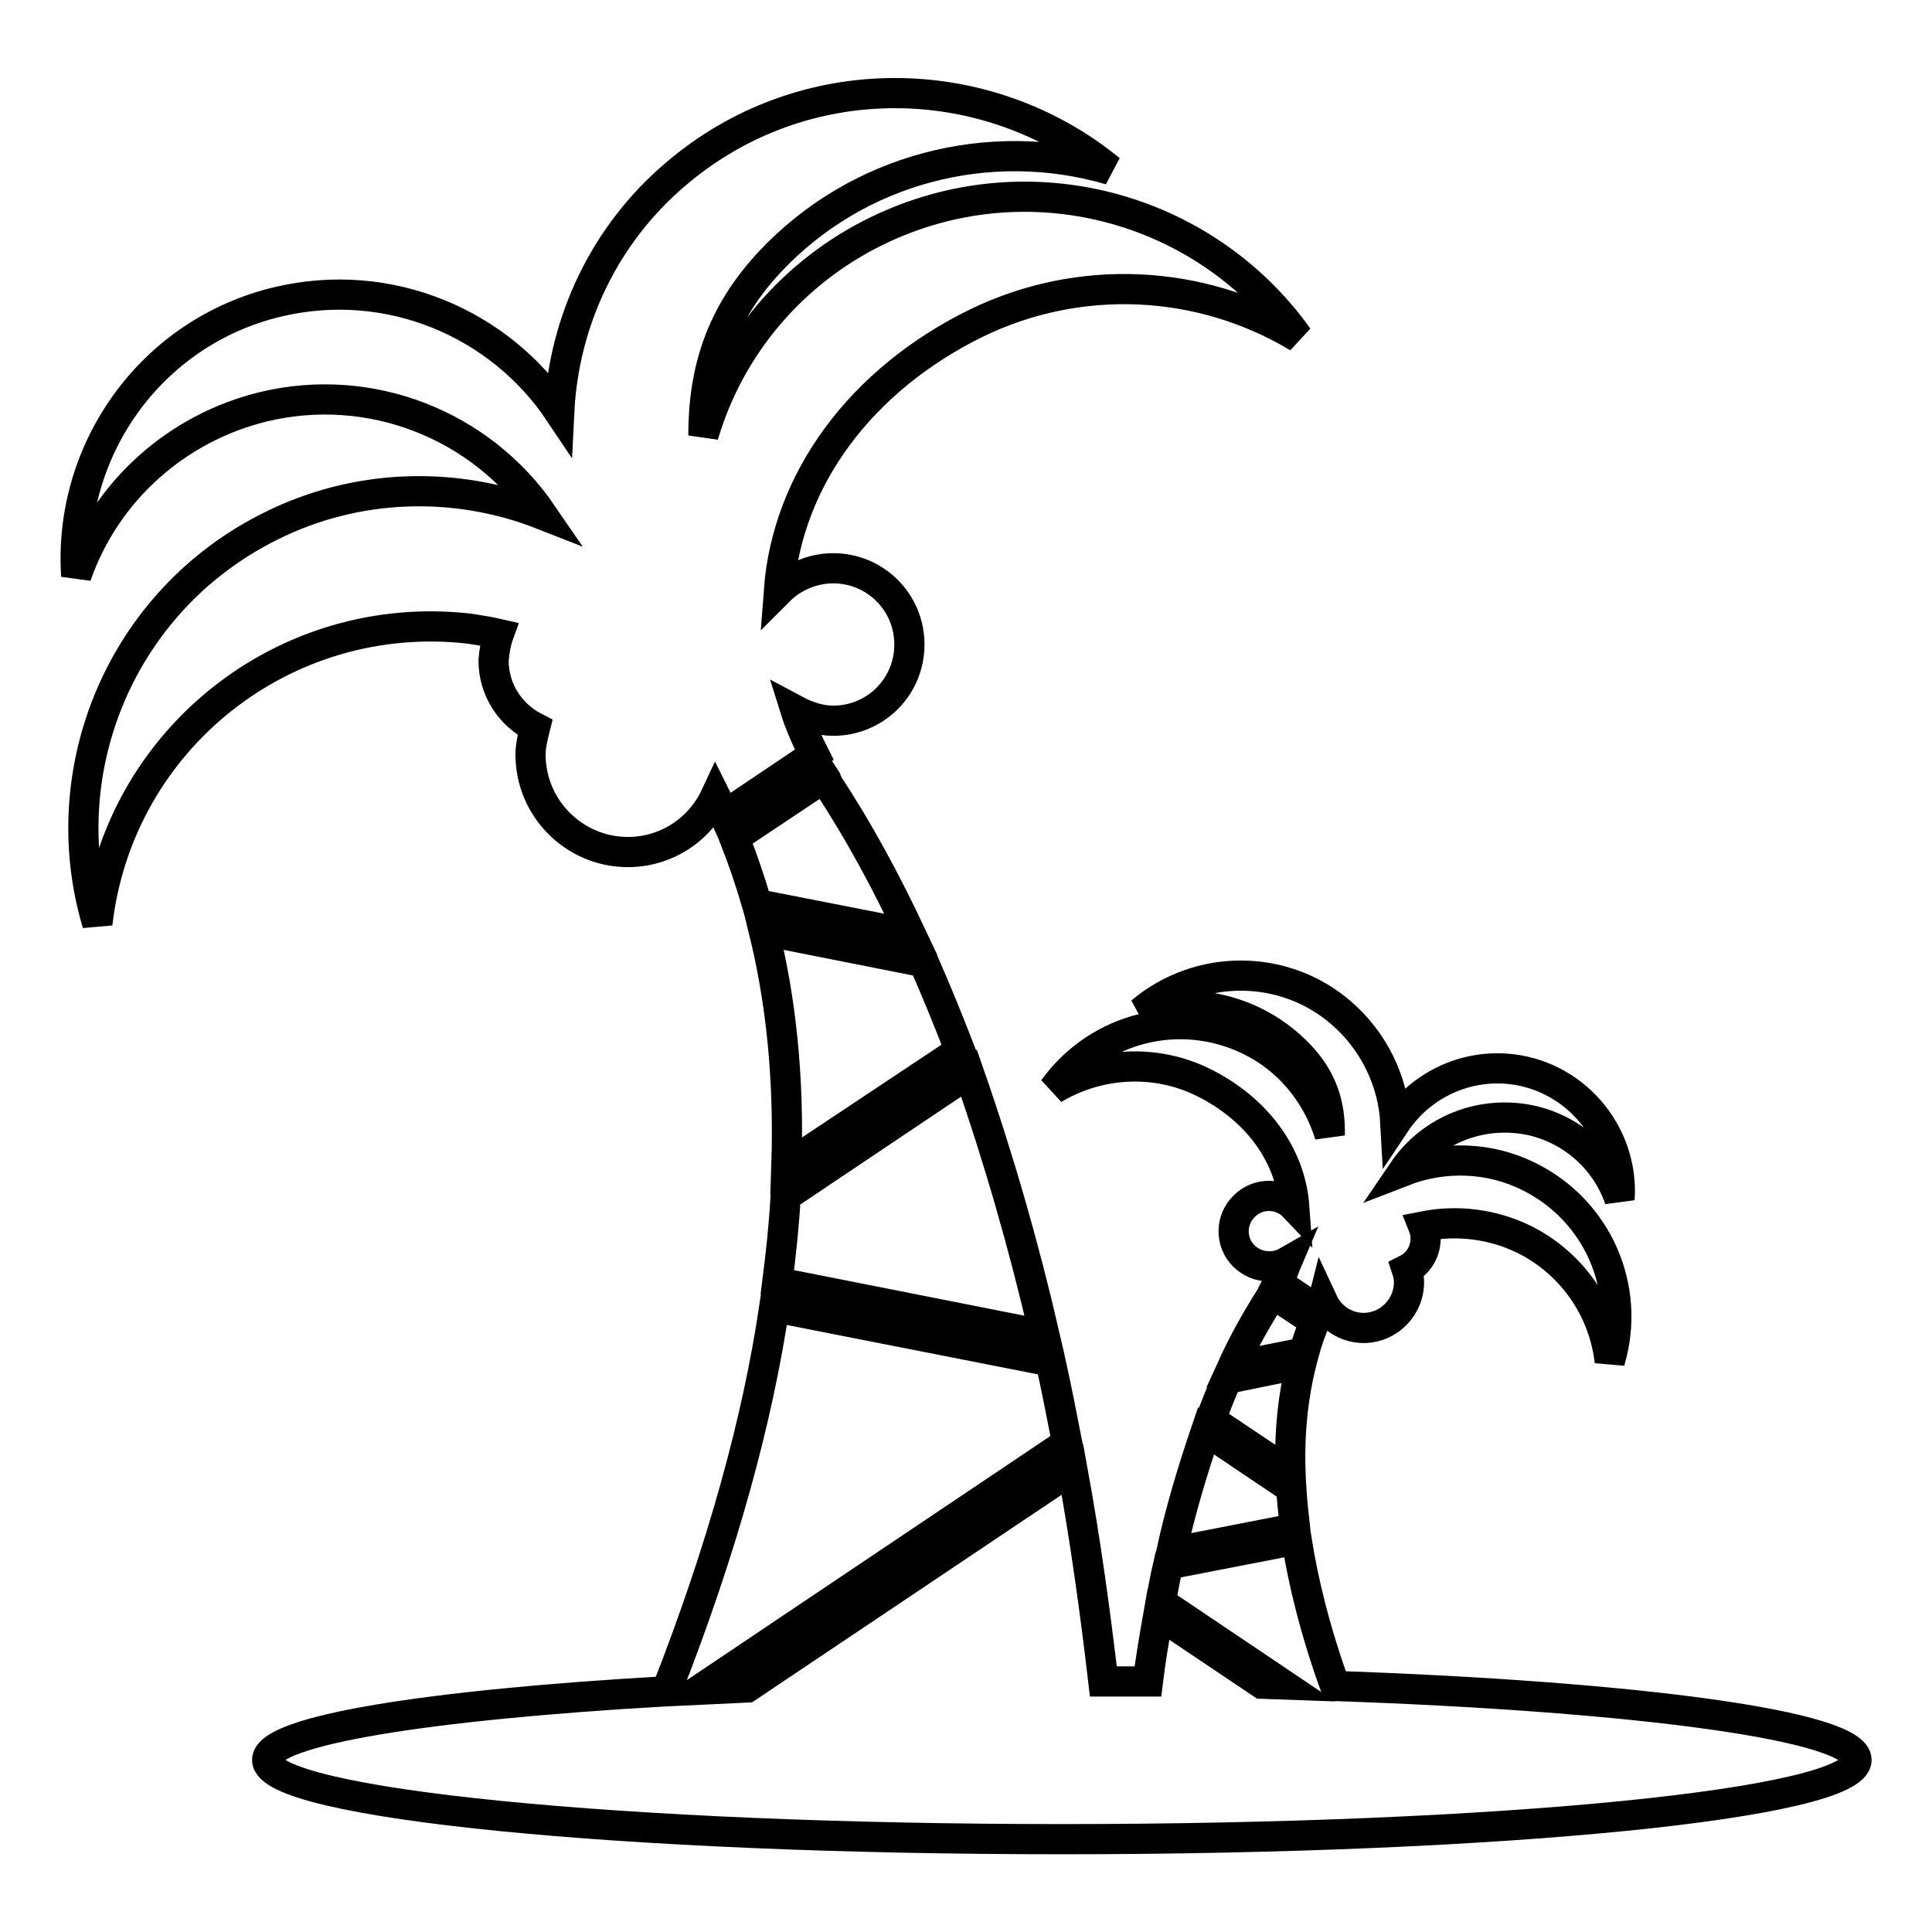 <?xml version="1.0" encoding="utf-8"?>
<!-- Svg Vector Icons : http://www.onlinewebfonts.com/icon -->
<!DOCTYPE svg PUBLIC "-//W3C//DTD SVG 1.1//EN" "http://www.w3.org/Graphics/SVG/1.1/DTD/svg11.dtd">
<svg version="1.1" xmlns="http://www.w3.org/2000/svg" xmlns:xlink="http://www.w3.org/1999/xlink" x="0px" y="0px" viewBox="0 0 256 256" enable-background="new 0 0 256 256" xml:space="preserve">
<g> <path stroke-width="4" fill-opacity="0" stroke="#000000"  d="M138.4,176.9l-35.4-7c0.5-3.9,0.9-7.7,1.1-11.4l24.3-16.3C132.4,153.7,135.7,165.2,138.4,176.9z M109.3,103 l-12,8c1.1,2.8,2.1,5.7,3,8.8l20.4,4c-3.3-7-6.9-13.7-11-19.9C109.6,103.6,109.5,103.3,109.3,103z M127.2,139.2 c-1.5-3.9-3.1-7.8-4.8-11.7l-21.2-4.2c2.2,8.9,3.4,19.2,3,31.2L127.2,139.2z M66.1,84c-0.4,1.1-0.6,2.3-0.7,3.5 c0,3.9,2.2,7.2,5.5,8.9c-0.3,1.2-0.6,2.4-0.6,3.6c0,7.1,5.8,12.9,12.9,12.9c5,0,9.5-2.9,11.6-7.4c0.4,0.8,0.8,1.6,1.2,2.5l11.9-8 c-0.2-0.4-0.4-0.8-0.6-1.2c-0.7-1.5-1.4-3.1-1.9-4.7c1.5,0.8,3.2,1.4,5,1.4c5.6,0,10.1-4.5,10.1-10.1c0-5.6-4.5-10.1-10.1-10.1 c-2.7,0-5.3,1.1-7.2,3c1.1-14.8,10.9-28,26.2-35.5c13.6-6.6,29.6-5.9,42.6,1.9c-12.4-17.4-35.9-23.8-55.8-14.1 C105.1,36,96.7,45.8,93.2,57.7c0-8.6,2.3-16.1,8.9-23.1c11.5-12.2,28.9-16.8,45-12.1C130.6,9,106.3,8.7,89.5,23.1 c-9.3,7.9-14.8,19.3-15.4,31.5C66.2,42.8,51.5,36.5,36.8,40C20,44,9,59.6,10.1,76.3C14,65.1,23.4,56.7,34.9,53.9 c14.1-3.4,28.8,2.3,37,14.3c-11.7-4.6-24.8-4.1-36,1.5c-19.8,9.8-29.1,32.3-23,52.7c2.8-24.4,24.8-41.9,49.3-39.1 C63.5,83.5,64.8,83.7,66.1,84z M155.2,205.7l16.4-3.2c-0.2-1.8-0.4-3.6-0.5-5.3l-11.3-7.6C158,194.9,156.4,200.2,155.2,205.7 L155.2,205.7z M174.2,175.1l-5.6-3.7c-0.1,0.2-0.2,0.4-0.2,0.4c-1.9,3-3.6,6-5.1,9.3l9.5-1.9C173.2,177.7,173.7,176.4,174.2,175.1z  M162.6,182.7c-0.8,1.8-1.5,3.6-2.2,5.4l10.6,7.1c-0.2-5.6,0.4-10.4,1.4-14.5L162.6,182.7L162.6,182.7z M151.2,134.1 c7.5-2.2,15.5,0,20.9,5.6c3.1,3.2,4.2,6.7,4.1,10.7c-1.7-5.5-5.5-10.1-10.7-12.6c-9.1-4.4-20-1.7-25.9,6.5c6-3.6,13.5-4,19.8-0.9 c7.1,3.5,11.6,9.6,12.1,16.5c-1.8-1.9-4.8-1.9-6.6-0.1c-1.9,1.8-1.9,4.8-0.1,6.6c0.9,0.9,2.1,1.4,3.4,1.4c0.8,0,1.6-0.2,2.3-0.6 c-0.3,0.7-0.5,1.5-0.9,2.2c-0.1,0.2-0.2,0.4-0.3,0.6l5.5,3.7c0.2-0.4,0.4-0.8,0.5-1.2c1.4,3,4.9,4.3,7.9,2.9c2.1-1,3.5-3.1,3.5-5.5 c0-0.6-0.1-1.1-0.3-1.7c1.6-0.8,2.5-2.4,2.5-4.1c0-0.5-0.1-1.1-0.3-1.6c4.5-0.9,9.2-0.3,13.3,1.7c6.3,3.1,10.6,9.2,11.4,16.2 c2.9-9.7-1.6-20-10.7-24.5c-5.2-2.6-11.3-2.8-16.7-0.7c3.8-5.6,10.6-8.2,17.2-6.7c5.4,1.3,9.7,5.2,11.5,10.4 c0.6-8.9-6.2-16.7-15.1-17.3c-5.8-0.4-11.4,2.4-14.6,7.2c-0.3-5.6-2.9-10.9-7.2-14.6C170.2,127.7,158.9,127.6,151.2,134.1 L151.2,134.1z M176.9,223.4c-2.6-7.2-4.2-13.7-5.1-19.4l-17,3.3c-0.4,1.7-0.7,3.4-1,5l16.2,10.9l-2.8-0.1l-13.7-9.2 c-0.6,3.4-1.1,6.4-1.4,8.9c-1.9,0-3.9,0-5.9,0c-1.1-9.4-2.4-18.8-4.1-28.1L99,223.6c-2.1,0.1-4.2,0.2-6.3,0.3l48.7-32.7 c-0.7-3.6-1.4-7.2-2.2-10.8l-36.6-7.2c-2.2,14.8-6.8,31.8-14.3,50.9c-31.6,1.8-52.9,5.2-52.9,9.1c0,5.8,47.2,10.5,105.3,10.5 c58.2,0,105.3-4.7,105.3-10.5C246,228.7,217.2,224.8,176.9,223.4L176.9,223.4z"/></g>
</svg>